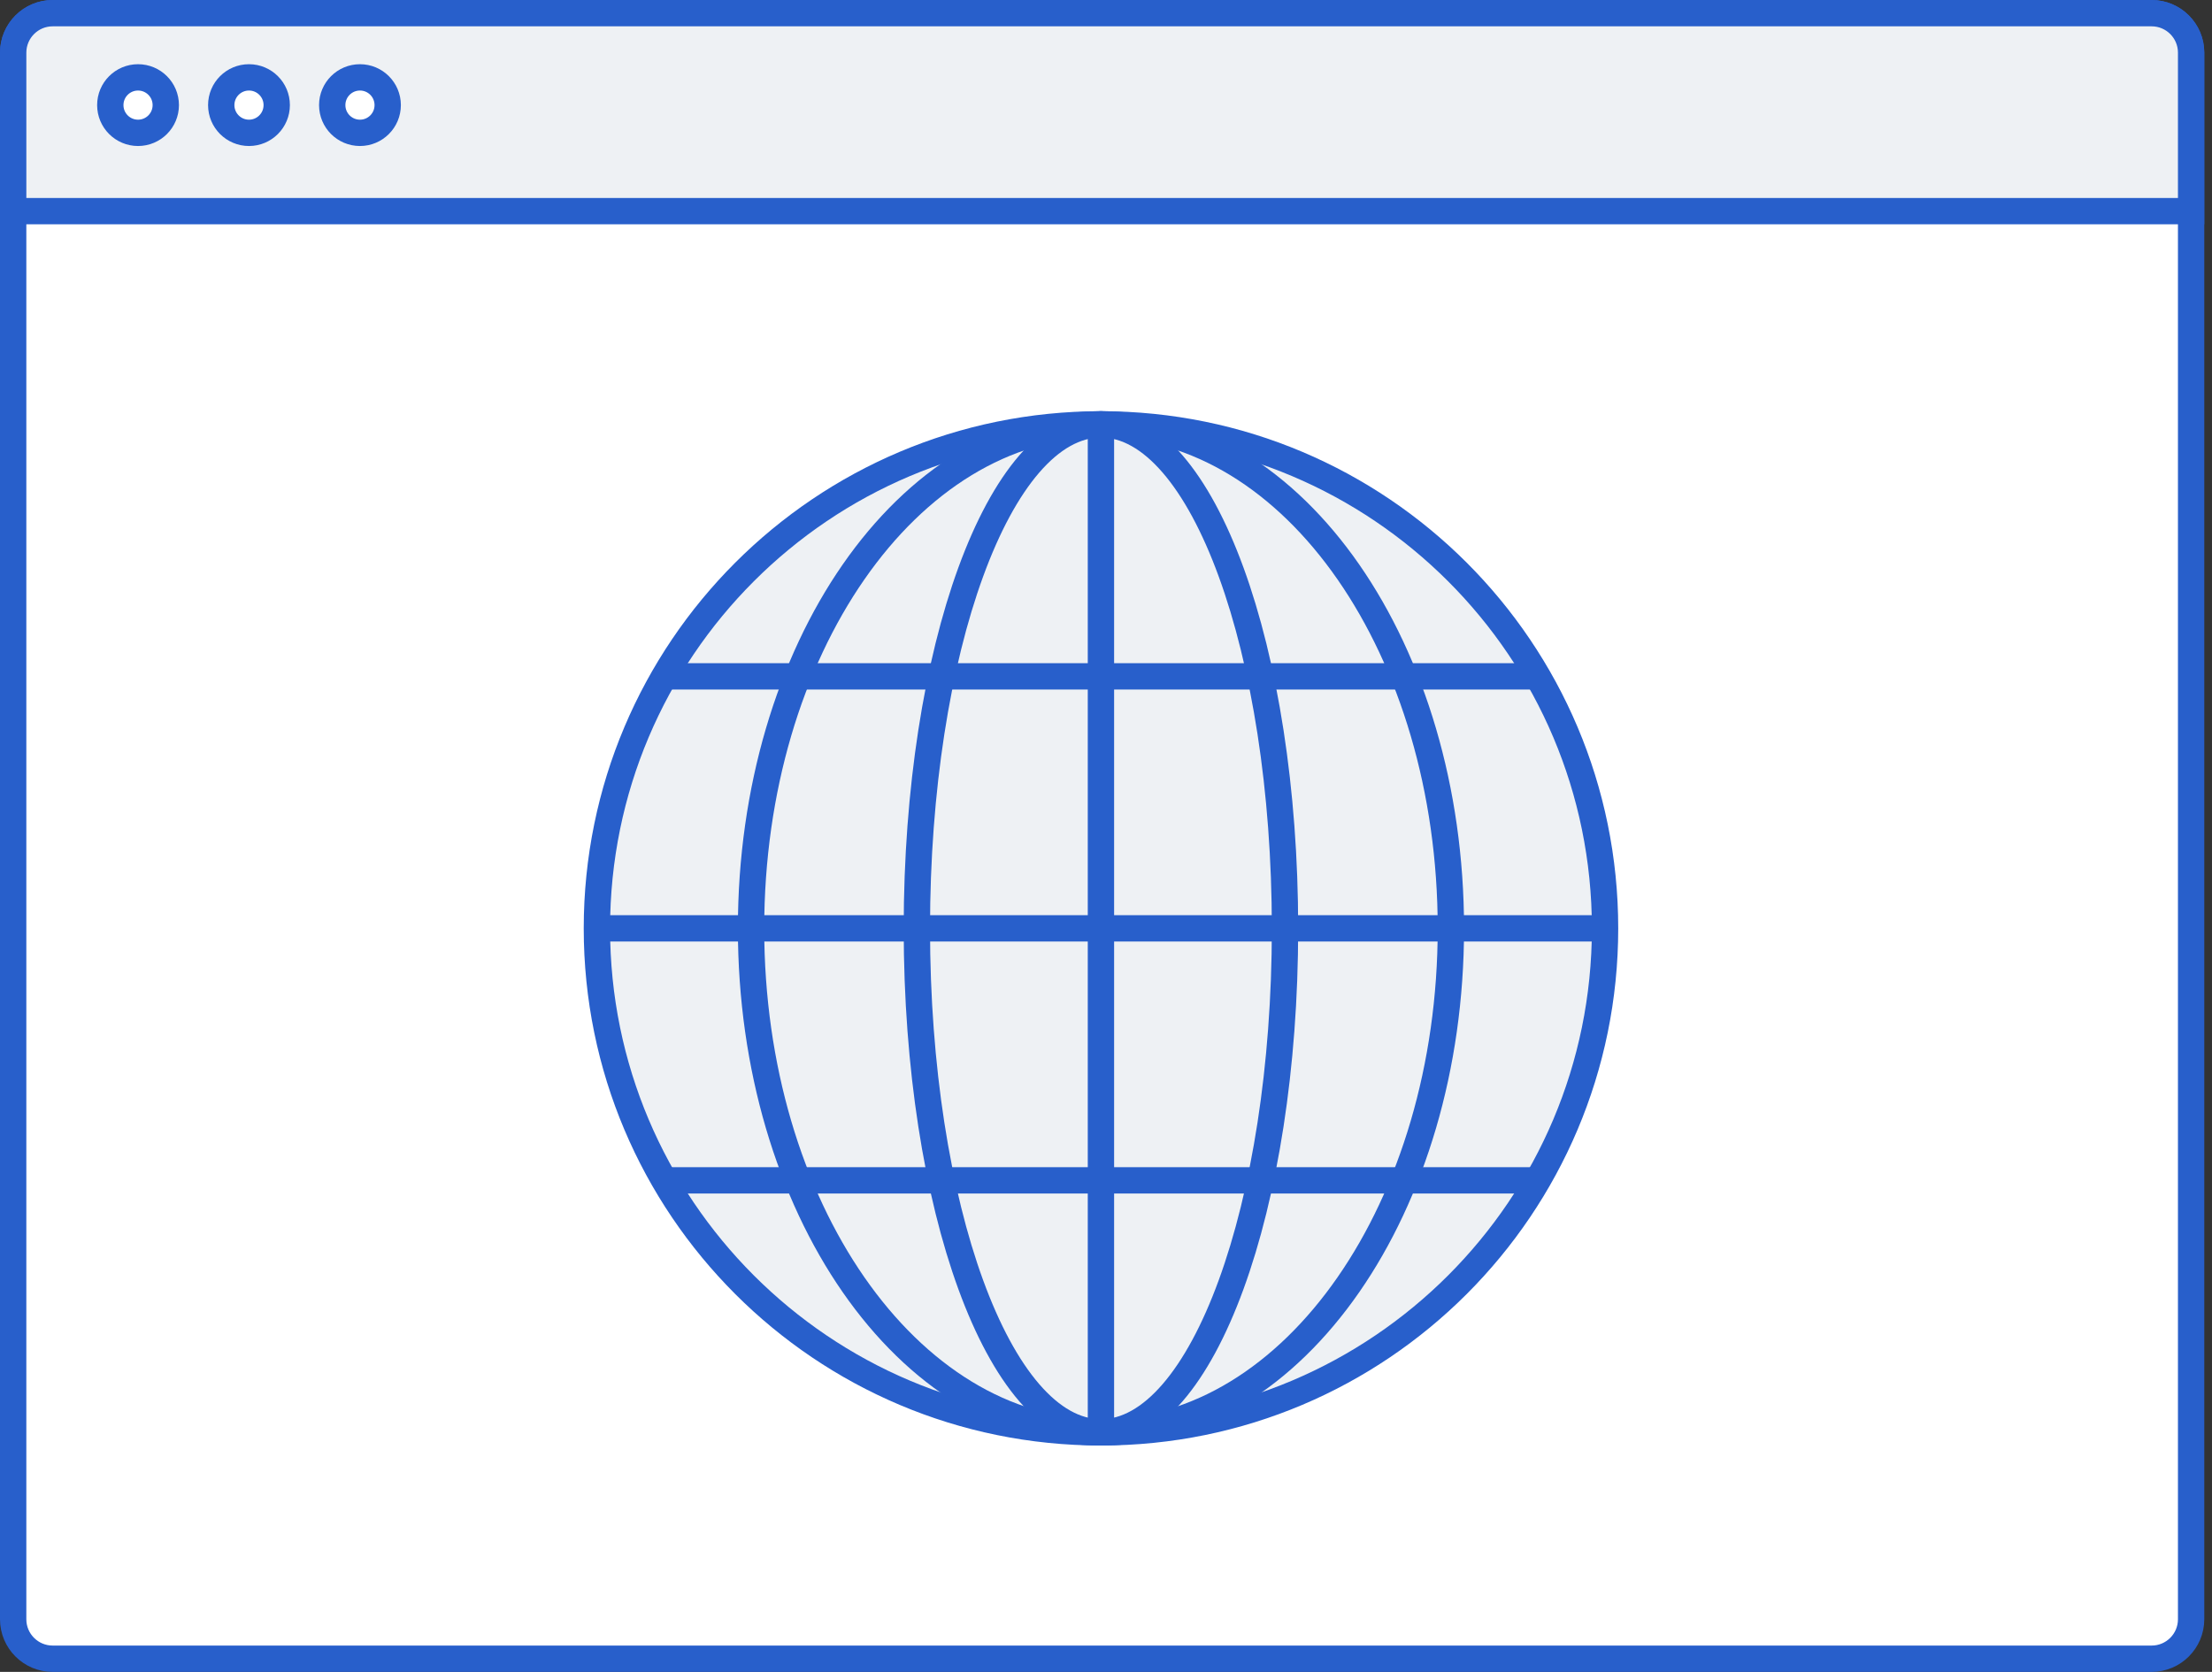 <svg width="168" height="127" viewBox="0 0 168 127" fill="none" xmlns="http://www.w3.org/2000/svg">
<rect x="0" y="0" width="168" height="127" fill="#333333" stroke="none"/>
<path d="M163.414 1L4 1C2.343 1 1 2.343 1 4V123C1 124.657 2.343 126 4 126H163.414C165.07 126 166.414 124.657 166.414 123V4C166.414 2.343 165.07 1 163.414 1Z" fill="white" stroke="#285FCB" stroke-width="2"/>
<path fill-rule="evenodd" clip-rule="evenodd" d="M163.414 1C165.071 1 166.414 2.343 166.414 4L166.414 16.038L1.001 16.038L1.001 4C1.001 2.343 2.344 1 4.001 1L163.414 1Z" fill="#EEF1F4" stroke="#285FCB" stroke-width="2"/>
<circle cx="10.484" cy="7.984" r="2.107" fill="white" stroke="#285FCB" stroke-width="2"/>
<circle cx="18.91" cy="7.984" r="2.107" fill="white" stroke="#285FCB" stroke-width="2"/>
<circle cx="27.339" cy="7.984" r="2.107" fill="white" stroke="#285FCB" stroke-width="2"/>
<path d="M83.618 108.804C104.762 108.804 121.903 91.663 121.903 70.52C121.903 49.376 104.762 32.235 83.618 32.235C62.474 32.235 45.334 49.376 45.334 70.52C45.334 91.663 62.474 108.804 83.618 108.804Z" fill="#EEF1F4" stroke="#285FCB" stroke-width="2" stroke-miterlimit="10"/>
<path d="M83.618 108.804C98.295 108.804 110.193 91.663 110.193 70.52C110.193 49.376 98.295 32.235 83.618 32.235C68.94 32.235 57.042 49.376 57.042 70.52C57.042 91.663 68.94 108.804 83.618 108.804Z" fill="#EEF1F4" stroke="#285FCB" stroke-width="2" stroke-miterlimit="10"/>
<path d="M83.615 108.804C91.336 108.804 97.595 91.663 97.595 70.52C97.595 49.376 91.336 32.235 83.615 32.235C75.894 32.235 69.635 49.376 69.635 70.52C69.635 91.663 75.894 108.804 83.615 108.804Z" fill="#EEF1F4" stroke="#285FCB" stroke-width="2" stroke-miterlimit="10"/>
<path d="M83.616 32.235V108.804" stroke="#285FCB" stroke-width="2" stroke-miterlimit="10"/>
<path d="M50.5 51.377H116.732" stroke="#285FCB" stroke-width="2" stroke-miterlimit="10"/>
<path d="M50.5 89.661H116.732" stroke="#285FCB" stroke-width="2" stroke-miterlimit="10"/>
<path d="M45.334 70.519H121.903" stroke="#285FCB" stroke-width="2" stroke-miterlimit="10"/>
</svg>

